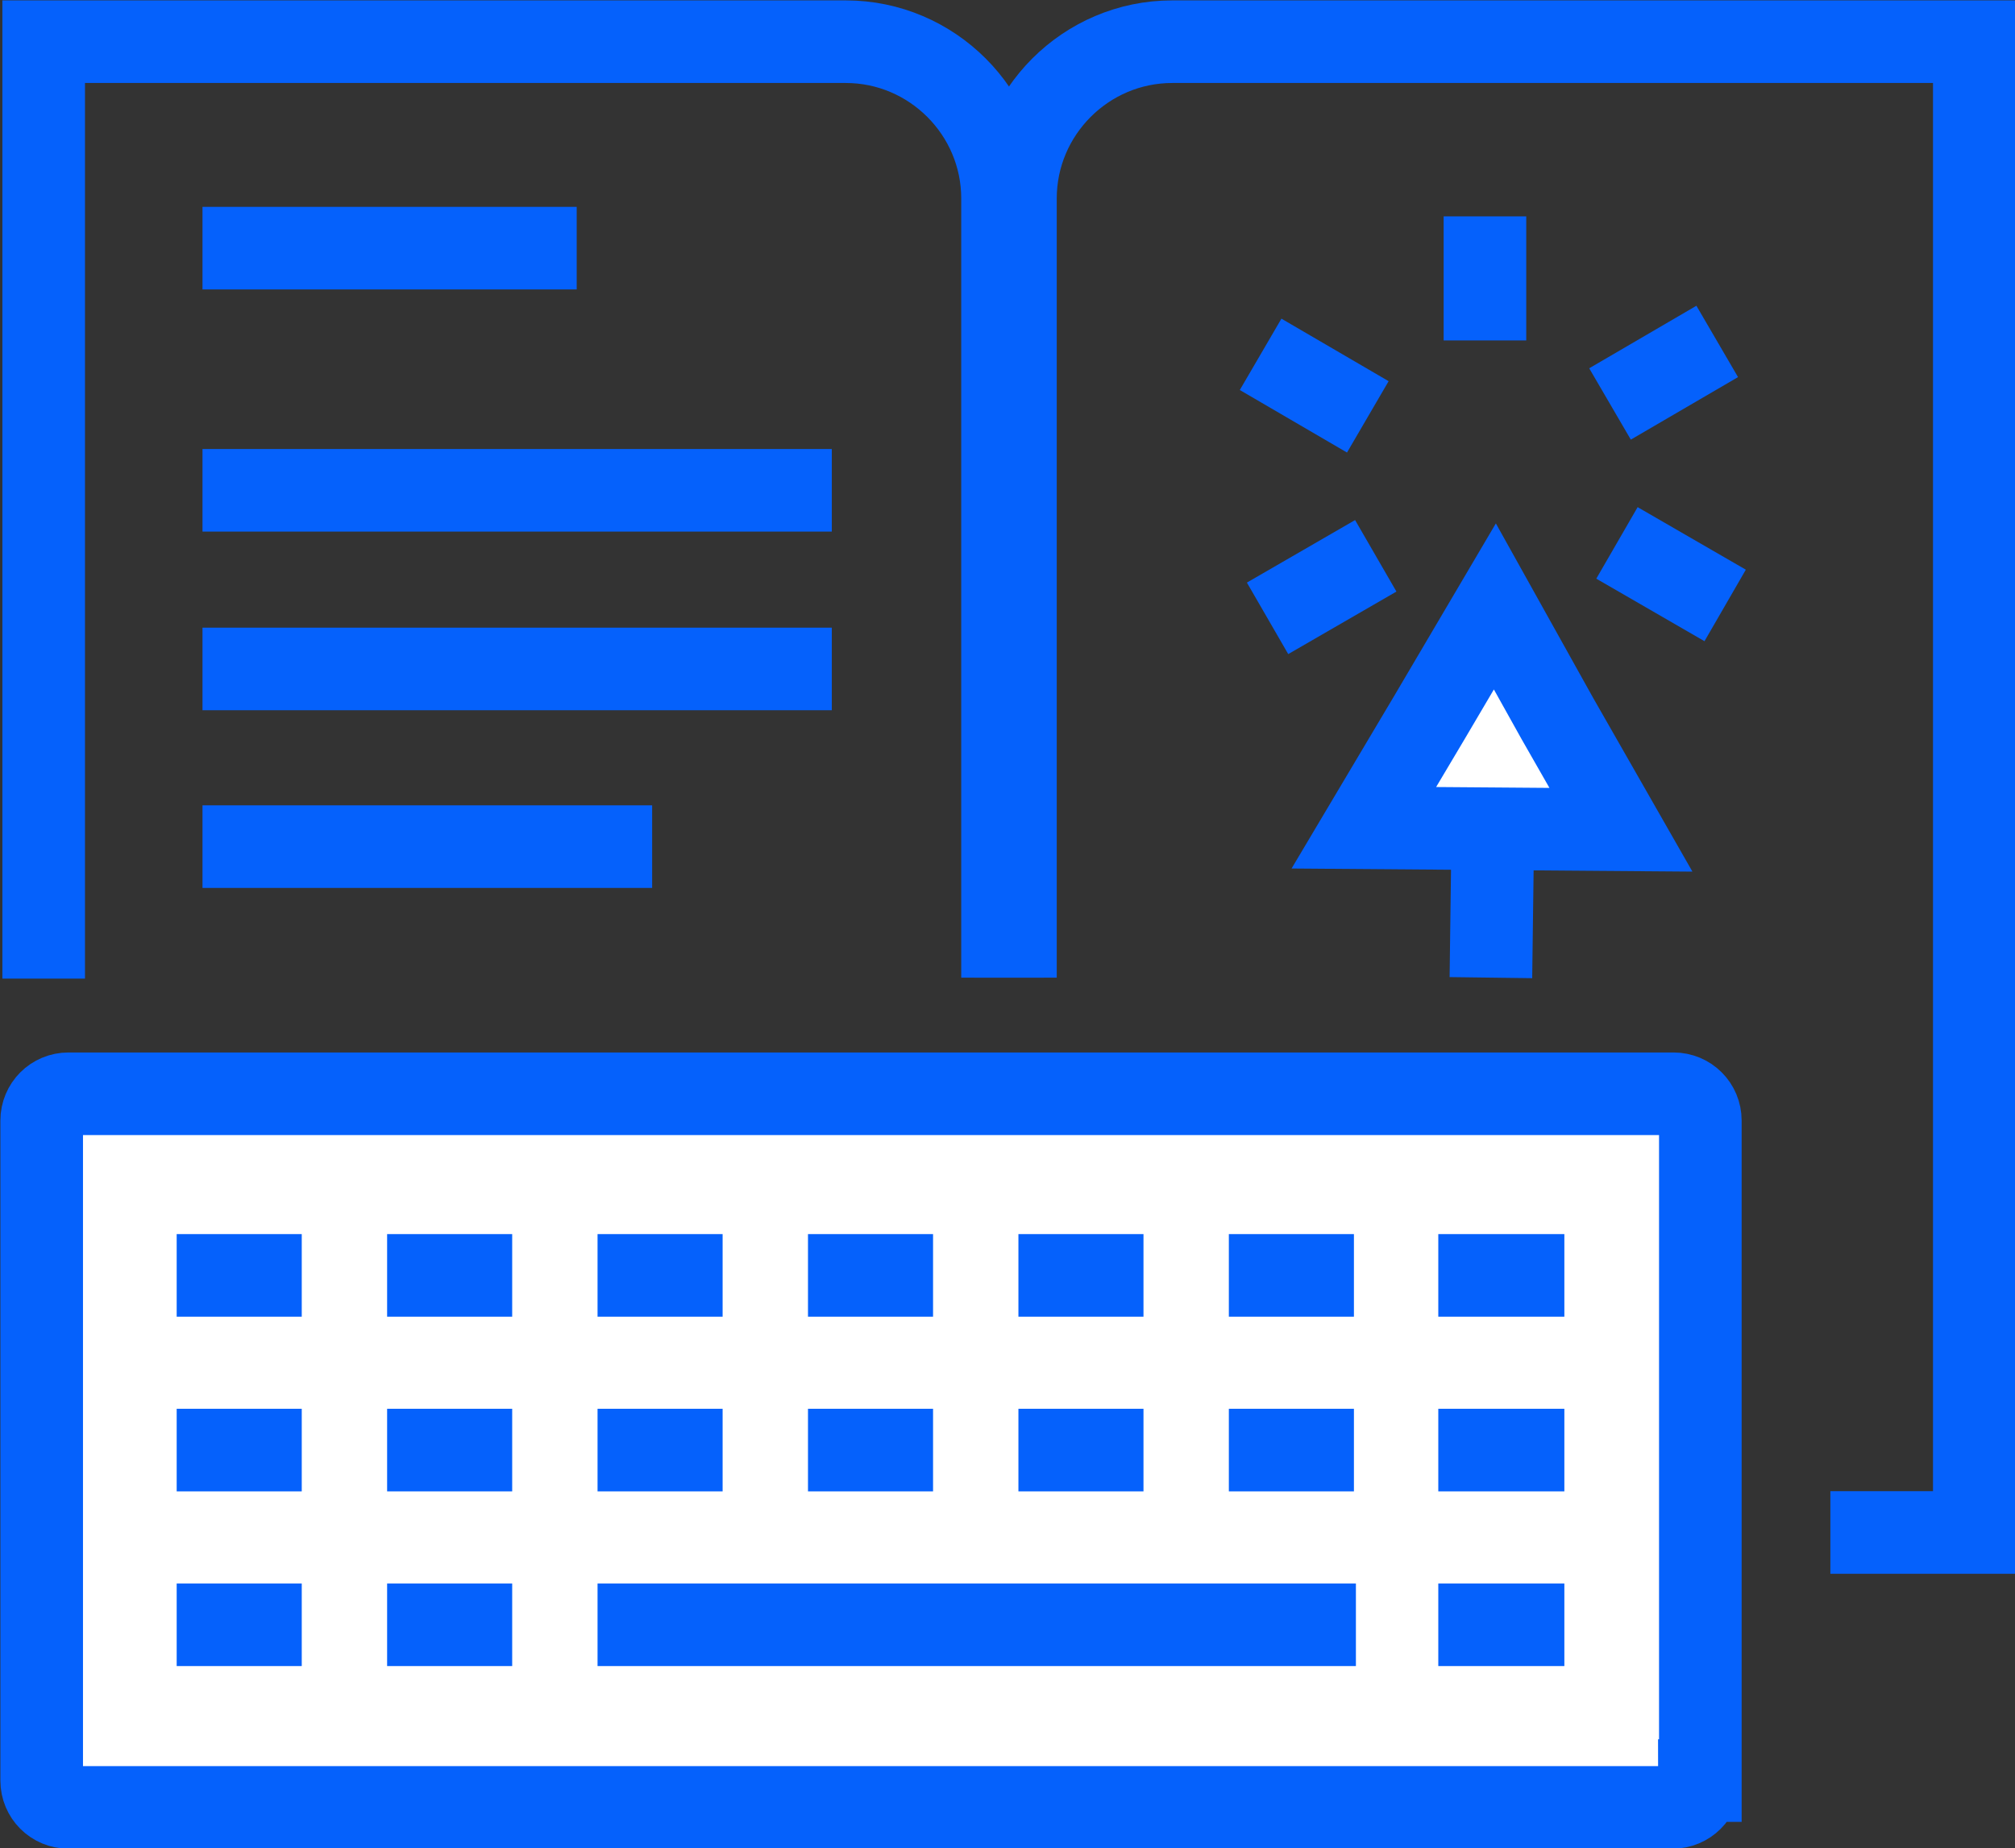 <svg xmlns="http://www.w3.org/2000/svg" xmlns:xlink="http://www.w3.org/1999/xlink" x="0px" y="0px" viewBox="0 0 203 186.2" style="enable-background:new 0 0 203 186.2;" xml:space="preserve"><rect x="0" y="0" width="203" height="186.2" fill="#333333" stroke="none"/><style type="text/css">	.st0{display:none;}	.st1{display:inline;fill:#DCE4E7;}	.st2{display:inline;}	.st3{fill:#DCE4E7;}	.st4{fill:none;stroke:#0561FC;stroke-width:8.322;stroke-linejoin:round;}	.st5{fill:#FFFFFF;stroke:#0561FC;stroke-width:8.322;}	.st6{fill:#C5E1F9;}	.st7{fill:none;stroke:#FFFFFF;stroke-width:8.322;}	.st8{fill:none;stroke:#0561FC;stroke-width:8.322;}	.st9{fill:#9AC7F7;}	.st10{fill:none;stroke:#0561FC;stroke-width:8.322;stroke-miterlimit:10;}	.st11{fill:none;stroke:#0561FC;stroke-width:8.322;stroke-dasharray:8.37,8.37;}	.st12{fill:none;stroke:#0561FC;stroke-width:8.322;stroke-dasharray:8.485,8.485;}	.st13{fill:none;stroke:#0561FC;stroke-width:8.322;stroke-linejoin:bevel;}	.st14{fill:#FFFFFF;}	.st15{fill:#FFFFFF;stroke:#0561FC;stroke-width:8.322;stroke-linejoin:round;stroke-miterlimit:10;}	.st16{fill:#FFFFFF;stroke:#0561FC;stroke-width:8.322;stroke-linejoin:bevel;stroke-miterlimit:10;}	.st17{fill:#C5E1F9;stroke:#0561FC;stroke-width:8.322;}	.st18{fill:#FFFFFF;stroke:#0561FC;stroke-width:8.322;stroke-linecap:round;stroke-linejoin:bevel;}	.st19{fill:none;stroke:#9AC7F7;stroke-width:8.322;}	.st20{fill:none;stroke:#0561FC;stroke-width:8.322;stroke-dasharray:8.444,8.444;}	.st21{fill:none;stroke:#0561FC;stroke-width:8.322;stroke-dasharray:8.263,8.263;}	.st22{fill:#FFFFFF;stroke:#FFFFFF;stroke-width:8.322;}	.st23{fill:#0561FC;}	.st24{fill:none;stroke:#0561FC;stroke-width:8.322;stroke-linejoin:round;stroke-miterlimit:10;}	.st25{fill:#FFFFFF;stroke:#C5E1F9;stroke-width:8.322;}	.st26{fill:none;stroke:#0561FC;stroke-width:8.322;stroke-dasharray:8.112,8.112;}	.st27{fill:none;stroke:#0561FC;stroke-width:8.322;stroke-dasharray:8.263,8.263;}	.st28{fill:#FFFFFF;stroke:#0561FC;stroke-width:8.322;stroke-linecap:round;stroke-linejoin:round;}	.st29{fill:#C5E1F9;stroke:#C5E1F9;stroke-width:8.322;}	.st30{fill:none;stroke:#0561FC;stroke-width:8.322;stroke-dasharray:8.442,8.442;}	.st31{fill:none;stroke:#0561FC;stroke-width:8.322;stroke-dasharray:8.424,8.424;}	.st32{fill:none;stroke:#0561FC;stroke-width:8.322;stroke-dasharray:8.567,8.567;}	.st33{fill:#9AC7F7;stroke:#9AC7F7;stroke-width:8.322;}	.st34{fill:none;stroke:#C5E1F9;stroke-width:8.322;}	.st35{fill:none;stroke:#0561FC;stroke-width:8.322;stroke-linecap:round;stroke-miterlimit:10;}	.st36{fill:#FFFFFF;stroke:#0561FC;stroke-width:8.322;stroke-miterlimit:10;}	.st37{fill:#FFFFFF;stroke:#0561FC;stroke-width:8.322;stroke-linecap:round;stroke-miterlimit:10;}	.st38{fill:#C5E1F9;stroke:#C5E1F9;stroke-width:8.322;stroke-linecap:round;stroke-linejoin:round;}	.st39{fill:#9AC7F7;stroke:#0561FC;stroke-width:8.322;}	.st40{fill:#FFFFFF;stroke:#0561FC;stroke-width:8.322;stroke-linejoin:round;}	.st41{fill:#FFFFFF;stroke:#0561FC;stroke-width:8.322;stroke-linejoin:bevel;}	.st42{fill:none;stroke:#0561FC;stroke-width:8.322;stroke-dasharray:8.326,8.326;}	.st43{fill:none;stroke:#0561FC;stroke-width:8.322;stroke-dasharray:8.553,8.553;}	.st44{fill:#9AC7F7;stroke:#0561FC;stroke-width:8.322;stroke-linejoin:bevel;}	.st45{fill:none;stroke:#0561FC;stroke-width:8.322;stroke-dasharray:8.51,8.51;}	.st46{fill:none;stroke:#0561FC;stroke-width:8.322;stroke-dasharray:8.401,8.401;}	.st47{fill:none;stroke:#0561FC;stroke-width:8.322;stroke-dasharray:7.976,7.976;}</style><g id="Layer_2">	<g class="st0">		<g class="st2">			<rect x="-2.2" y="-13" class="st3" width="208" height="208"></rect>		</g>	</g></g><g id="Layer_3"></g><g id="Layer_4">	<g>		<g>			<path class="st8" d="M101,98.5V20c0-8.7-7.1-15.8-15.8-15.8H4.4v94.4"></path>			<path class="st8" d="M102.3,98.5V20c0-8.7,7.1-15.8,15.8-15.8h80.8v150.2h-14.5"></path>		</g>		<g>			<line class="st24" x1="20.4" y1="25" x2="58.1" y2="25"></line>			<line class="st24" x1="20.4" y1="49.4" x2="83.8" y2="49.4"></line>			<line class="st24" x1="20.4" y1="67.4" x2="83.8" y2="67.4"></line>			<line class="st24" x1="20.4" y1="85.3" x2="65.7" y2="85.3"></line>		</g>		<g>			<g>				<path class="st5" d="M171.2,179.4c0,1.5-1.2,2.7-2.7,2.7H6.9c-1.5,0-2.7-1.2-2.7-2.7v-66.5c0-1.5,1.2-2.7,2.7-2.7h161.7     c1.5,0,2.7,1.2,2.7,2.7V179.4z"></path>				<g>					<g>						<line class="st5" x1="17.8" y1="128.5" x2="30.4" y2="128.5"></line>						<line class="st5" x1="39" y1="128.5" x2="51.6" y2="128.5"></line>						<line class="st5" x1="60.2" y1="128.5" x2="72.8" y2="128.5"></line>						<line class="st5" x1="81.4" y1="128.5" x2="94" y2="128.5"></line>						<line class="st5" x1="102.6" y1="128.5" x2="115.2" y2="128.5"></line>						<line class="st5" x1="123.8" y1="128.5" x2="136.4" y2="128.5"></line>						<line class="st5" x1="144.9" y1="128.5" x2="157.6" y2="128.5"></line>					</g>					<g>						<line class="st5" x1="17.8" y1="146.1" x2="30.4" y2="146.1"></line>						<line class="st5" x1="39" y1="146.1" x2="51.6" y2="146.1"></line>						<line class="st5" x1="60.2" y1="146.1" x2="72.8" y2="146.1"></line>						<line class="st5" x1="81.4" y1="146.1" x2="94" y2="146.1"></line>						<line class="st5" x1="102.6" y1="146.1" x2="115.2" y2="146.1"></line>						<line class="st5" x1="123.8" y1="146.1" x2="136.4" y2="146.1"></line>						<line class="st5" x1="144.9" y1="146.1" x2="157.6" y2="146.1"></line>					</g>					<g>						<line class="st5" x1="17.8" y1="163.7" x2="30.4" y2="163.7"></line>						<line class="st5" x1="39" y1="163.7" x2="51.6" y2="163.7"></line>						<line class="st5" x1="60.2" y1="163.7" x2="136.6" y2="163.7"></line>						<line class="st5" x1="144.9" y1="163.7" x2="157.6" y2="163.7"></line>					</g>				</g>			</g>		</g>		<g>			<g>				<line class="st5" x1="149.6" y1="34.3" x2="149.6" y2="21.8"></line>				<line class="st5" x1="137.8" y1="42" x2="127" y2="35.7"></line>				<line class="st5" x1="138.6" y1="56" x2="127.7" y2="62.3"></line>				<line class="st5" x1="151.1" y1="62.4" x2="151.1" y2="74.9"></line>				<line class="st5" x1="162.9" y1="54.7" x2="173.8" y2="61"></line>				<line class="st5" x1="162.2" y1="40.7" x2="173" y2="34.4"></line>			</g>			<g>				<polygon class="st5" points="150.6,61.1 156.9,72.4 163.3,83.6 150.4,83.5 137.4,83.4 144,72.3     "></polygon>				<line class="st8" x1="150.4" y1="83.3" x2="150.2" y2="98.5"></line>			</g>		</g>	</g></g></svg>